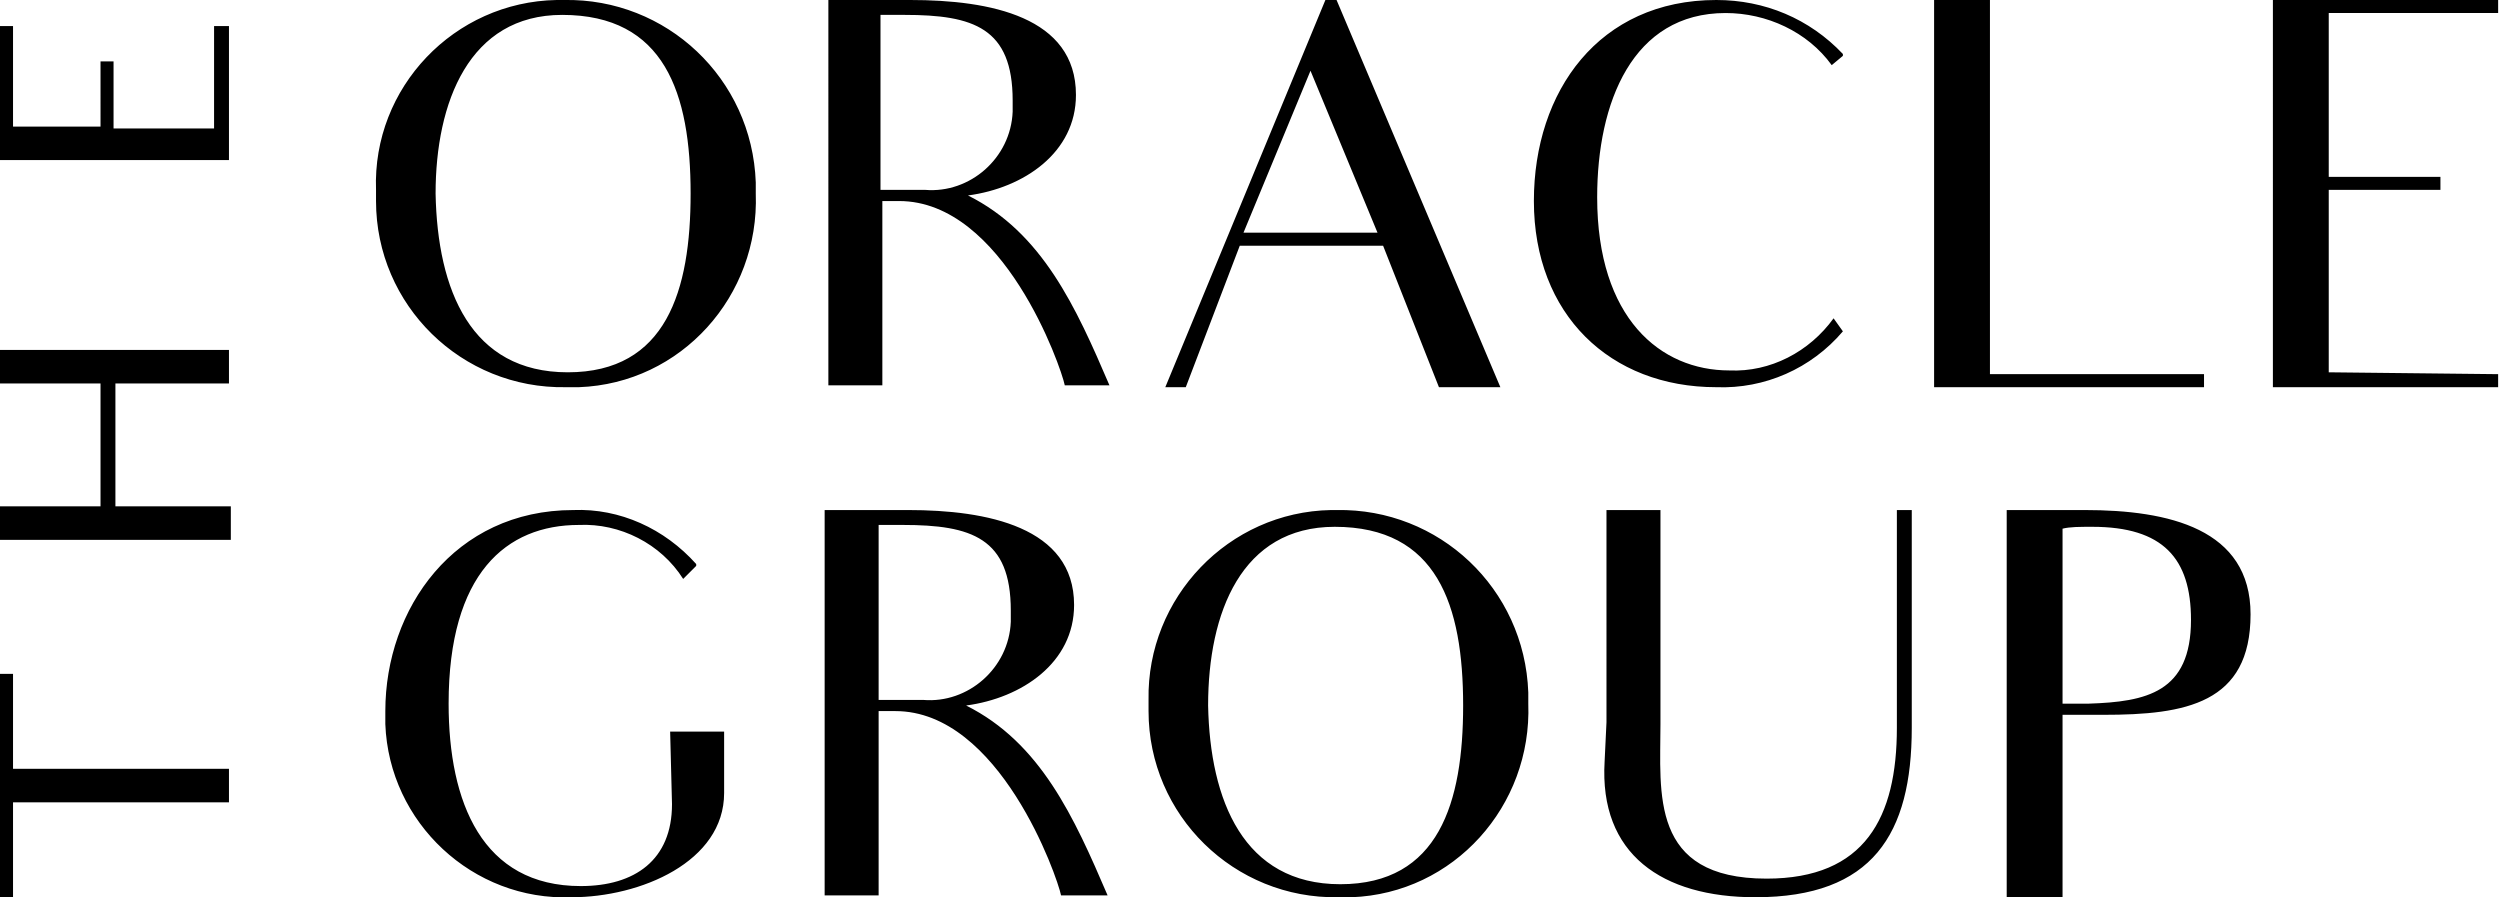 <svg xmlns="http://www.w3.org/2000/svg" xmlns:xlink="http://www.w3.org/1999/xlink" version="1.1" id="Layer_1" x="0px" y="0px" viewBox="0 0 134.3 48.2" xml:space="preserve"> <path id="Path_653" fill="#000000" d="M30.3,0c5.5-0.1,10.1,4.2,10.3,9.8c0,0.2,0,0.4,0,0.6c0.2,5.5-4,10.2-9.5,10.4 c-0.2,0-0.5,0-0.7,0c-5.6,0.1-10.2-4.4-10.2-10c0-0.2,0-0.4,0-0.6C20,4.7,24.4,0.1,29.9,0C30,0,30.1,0,30.3,0 M30.5,20 c5.3,0,6.6-4.4,6.6-9.6c0-5.4-1.4-9.6-6.9-9.6c-5,0-6.8,4.7-6.8,9.6C23.5,15.6,25.3,20,30.5,20 M48.9,0c4.3,0,8.9,0.9,8.9,5.1 c0,3.1-2.8,5-5.8,5.4c4,2,5.8,6,7.6,10.2h-2.4c-0.2-1-3.3-9.9-8.9-9.9h-0.9v9.9h-2.9V0H48.9z M49.7,10.2c2.4,0.2,4.6-1.7,4.7-4.2 c0-0.2,0-0.4,0-0.6c0-3.9-2.1-4.6-5.8-4.6h-1.3v9.4H49.7z M74.3,13.2h-7.7l-2.9,7.6h-1.1L71.2,0h0.6l8.8,20.8h-3.3L74.3,13.2z M74,12.5l-3.6-8.7l-3.6,8.7H74z M99,17.8c-1.7,2-4.2,3.1-6.8,3c-5.7,0-9.8-3.9-9.8-10C82.4,4.9,85.9,0,92.2,0c2.6,0,5,1,6.8,2.9V3 l-0.6,0.5c-1.3-1.8-3.5-2.8-5.7-2.8c-5,0-6.9,4.8-6.9,9.9c0,6.5,3.4,9.3,7.1,9.3c2.2,0.1,4.3-1,5.6-2.8L99,17.8z M118.4,20.1v0.7 h-14.5V0h3v20.1H118.4z M134.2,20.1v0.7h-12.1V0h12.1v0.7h-9.1v8.8h6v0.7h-6V20L134.2,20.1z M36,39.3h2.9v3.3c0,3.7-4.5,5.6-8.2,5.6 c-5.3,0.2-9.8-4-10-9.3c0-0.2,0-0.5,0-0.7c0-5.5,3.7-10.8,10.1-10.8c2.5-0.1,4.9,1,6.6,2.9v0.1l-0.7,0.7c-1.2-1.9-3.4-3-5.6-2.9 c-3.9,0-7,2.6-7,9.6c0,5.3,1.8,9.8,7.1,9.8c2.9,0,4.9-1.4,4.9-4.4L36,39.3z M102.7,27.4v11.7c0,5.7-2.1,9.1-8.4,9.1 c-5,0-8.4-2.3-8.1-7.3l0.1-2.1V27.4h2.9v11.5c0,3.7-0.6,8.3,5.7,8.3c5.3,0,7-3.3,7-8.1V27.4H102.7z M112,27.4c4.5,0,8.9,1,8.9,5.6 c0,4.8-3.5,5.4-7.9,5.4h-2.2v9.8h-3V27.4H112z M117.7,33.3c0-3.3-1.5-5-5.3-5c-0.7,0-1.2,0-1.6,0.1v9.4h1.4 C115.3,37.7,117.7,37.2,117.7,33.3 M0.7,36.2v5.1h11.6v1.8H0.7v5.1H0v-12L0.7,36.2z M0,18.8h12.3v1.8H6.2v6.6h6.2V29H0v-1.8h5.4 v-6.6H0V18.8z M11.6,1.4h0.7v7.2H0V1.4h0.7v5.4h4.7V3.3h0.7v3.6h5.4V1.4H11.6z M48.8,27.4c4.2,0,8.9,0.9,8.9,5.1 c0,3.1-2.8,5-5.8,5.4c4,2,5.8,6,7.6,10.2H57c-0.2-1-3.3-9.9-8.9-9.9h-0.9v9.9h-2.9V27.4H48.8z M49.6,37.6c2.4,0.2,4.6-1.7,4.7-4.2 c0-0.2,0-0.4,0-0.6c0-3.9-2.1-4.6-5.8-4.6h-1.3v9.4H49.6z M71.8,27.4c5.5-0.1,10.1,4.2,10.3,9.8c0,0.2,0,0.4,0,0.6 c0.2,5.5-4,10.2-9.5,10.4c-0.2,0-0.5,0-0.7,0c-5.6,0.1-10.2-4.4-10.2-10c0-0.2,0-0.4,0-0.6c-0.1-5.5,4.3-10.1,9.8-10.2 C71.6,27.4,71.7,27.4,71.8,27.4 M72,47.5c5.3,0,6.6-4.4,6.6-9.6c0-5.4-1.4-9.6-6.9-9.6c-5,0-6.8,4.6-6.8,9.6 C65,43,66.8,47.5,72,47.5"/> </svg>
